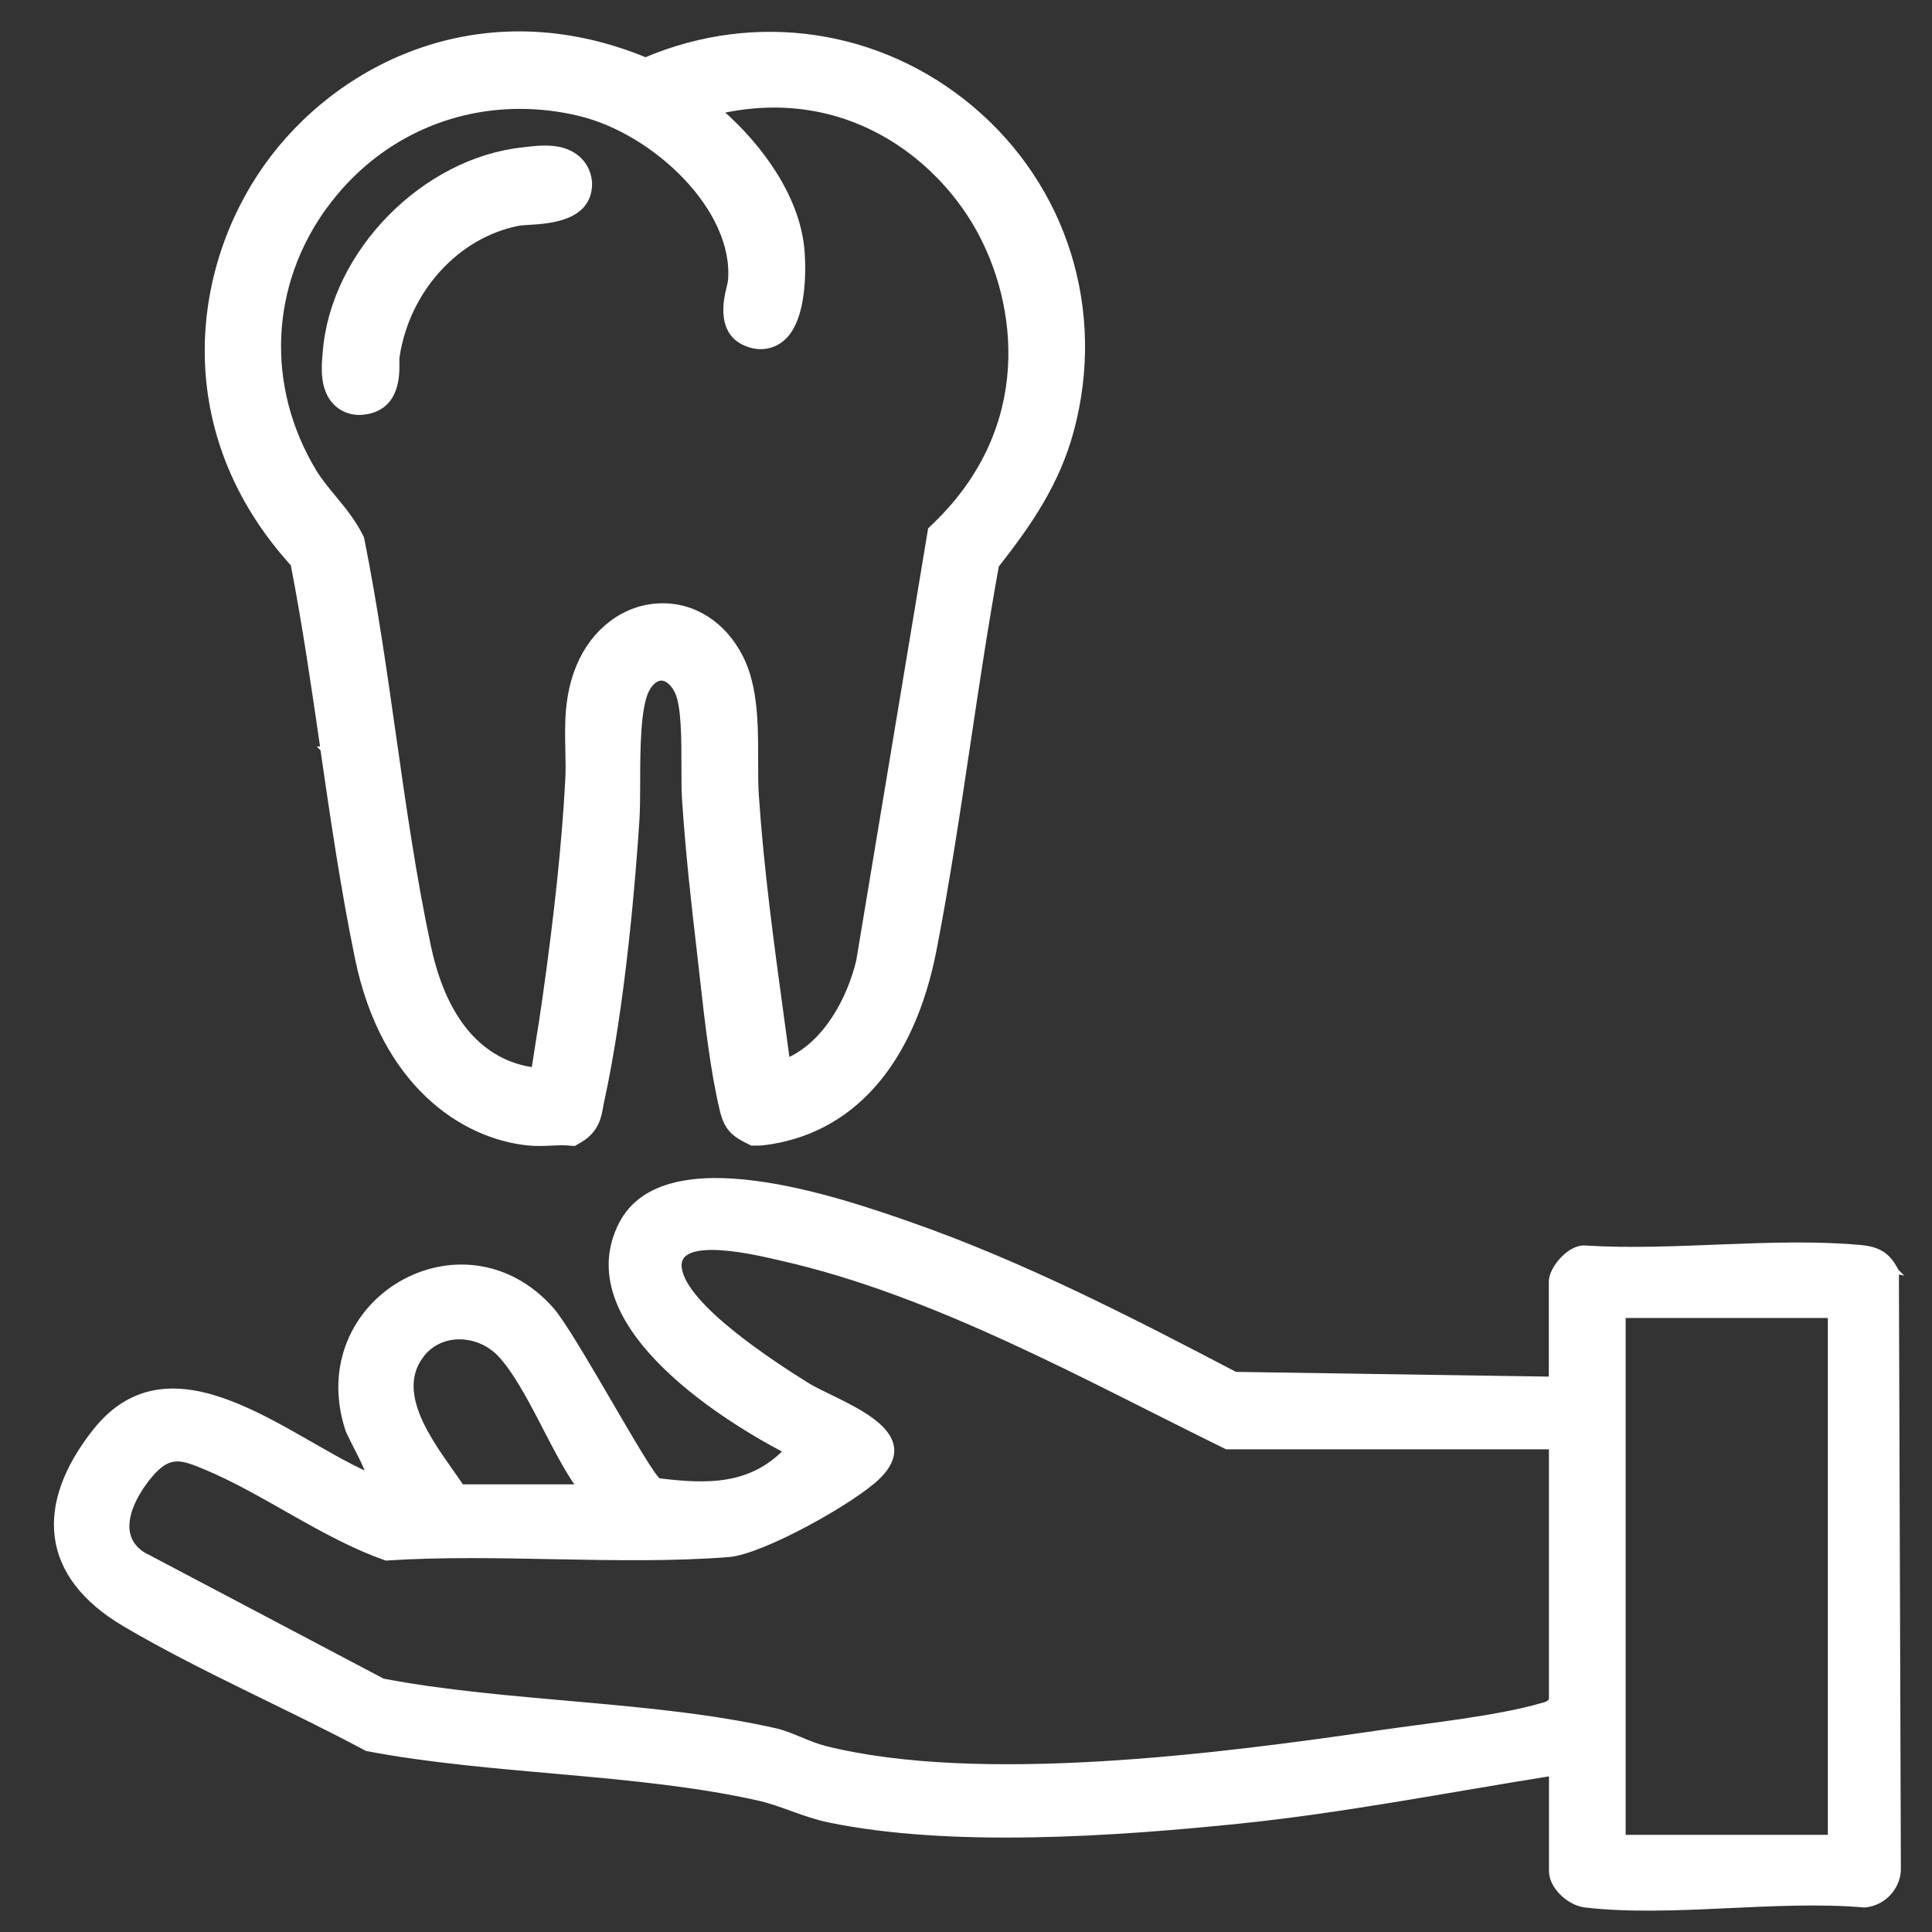 <svg xmlns="http://www.w3.org/2000/svg" id="Capa_1" viewBox="0 0 384 384"><rect x="0" y="0" width="384" height="384" fill="#333333" stroke="none"/><defs><style>      .st0 {        fill: #fff;        stroke: #fff;        stroke-miterlimit: 10;      }    </style></defs><path class="st0" d="M376.91,252.7c-1.61-3.3-3.58-4.42-7.14-4.75-17.29-1.58-37.07,1.21-54.62.11-3.1-.33-6.81,4.08-6.81,6.66v19.4l-62.8-.95c-21.07-11.03-42.56-22.1-65.1-29.94-13.68-4.76-48.36-16.72-56.96.09-9.76,19.1,18.58,37.66,32.78,45.06-7.11,7.31-15.76,7.12-25.34,5.93-1.99-.97-16.98-29.15-21.36-34.08-17.59-19.74-48.67-1.72-40.46,23.81.53,1.62,4.5,8.44,4,9.06-16.05-7.06-38.92-27.92-54.18-8.65-11.59,14.64-10.47,28.72,5.86,38.35,15.18,8.95,32.52,16.37,48.13,24.74,24.8,4.74,53.73,4.39,78.03,9.89,4.45,1.01,8.91,3.29,13.9,4.32,24.2,4.99,56.62,2.76,81.34.23,20.83-2.14,41.54-6.21,62.19-9.5v19.4c0,3.07,3.47,6.37,6.71,6.75,17.13,1.99,37.95-1.53,55.48,0,3.82-.28,6.91-3.63,6.75-7.5l-.39-118.45.03.03ZM83.78,269.34c3.96-5.15,11.65-4.57,15.83.09,5.63,6.28,10.32,18.92,15.49,26.09h-23.37c-4.55-6.87-14.27-17.93-7.95-26.16h0ZM308.36,337.86c-.48.84-1.19.92-2.01,1.16-9.01,2.59-22.92,4.03-32.57,5.44-31.5,4.61-79.14,10.71-109.73,3.07-3.47-.87-6.68-2.79-9.94-3.53-24.28-5.52-53.25-5.15-78.03-9.88l-47.7-25.17c-6.13-3.98-2.09-11.6,1.56-15.86,3.76-4.4,6.23-3.43,10.99-1.45,11.77,4.91,23.6,13.81,35.82,18.03,22.01-1.45,46.37,1.01,68.08-.69,6.67-.52,24.87-10.72,29.68-15.46,9.46-9.31-8.23-14.55-14.2-18.28-6.48-4.05-24.19-15.47-25.29-23.1-1.08-7.43,16.44-2.93,20.34-2.05,30.61,6.94,60.49,23.77,88.45,37.47h64.55v50.29h0ZM363.8,365.19h-41.19v-103.73h41.19v103.73Z"></path><path class="st0" d="M64.17,148.88c1.99,13.68,4.05,27.83,6.89,41.6,5.14,24.93,20.83,35.3,33.8,36.68,1.62.18,3.19.11,4.72.04,1.16-.05,2.24-.1,3.17-.03l1.37.1,1.18-.69c3.27-1.91,3.76-4.79,4.06-6.51.05-.26.09-.54.15-.82,4.37-19.75,6.41-45.84,7.07-56.14.15-2.25.15-4.96.16-7.83.01-6.19.04-14.66,1.8-18.14.77-1.52,1.85-2.34,2.89-2.37,1.17,0,2.37,1.03,3.17,2.68,1.37,2.84,1.34,9.71,1.34,14.73,0,2.51,0,4.88.13,6.86.7,10.49,1.87,20.96,2.81,28.9.21,1.81.43,3.74.65,5.75,1.01,9.03,2.16,19.26,4.06,27.08.83,3.39,2.25,4.64,4.93,5.97l.93.46h1.04l.95-.03c17.65-2,29.82-15.69,34.24-38.55,2.63-13.6,4.71-27.51,6.72-40.96,1.73-11.6,3.53-23.59,5.65-35.27,6.27-7.99,12.05-16.16,14.93-26.97,6.32-23.72-1.31-48.19-19.9-63.86-18.21-15.33-42.86-18.96-64.77-9.65-32.26-13.29-61.01.93-75.42,21.26-14.55,20.54-18.42,52.79,5.38,78.96,2.35,12.13,4.16,24.63,5.92,36.74h-.03ZM64.65,40.91c9.32-12.72,23.48-19.77,38.68-19.77,3.92,0,7.92.46,11.91,1.43,14.84,3.58,31.16,18.87,29.96,33.22-.03.26-.19.95-.31,1.46-.57,2.36-2.29,9.52,4.41,11.38,2.2.62,4.45.14,6.17-1.31,5.2-4.39,3.96-17.39,3.9-17.94-1.03-10.25-8.18-20.23-16.28-27.29,24.98-5.52,43.14,8.82,51.23,23.13,8.58,15.2,11.56,39.78-8.34,59.04l-1.04,1.01-14.26,85.72c-1.8,7.53-6.48,16.45-14.19,19.83-.39-2.9-.78-5.81-1.18-8.72-1.97-14.45-4.01-29.39-4.99-44.12-.14-2.01-.13-4.34-.13-6.8,0-6.86.03-14.63-2.98-20.53-3.38-6.66-9.42-10.5-16.12-10.23-6.94.26-13.08,4.89-16.05,12.05-2.4,5.79-2.29,11.32-2.17,16.67.05,2.12.09,4.13-.03,6.14-.69,12.6-2.16,26.5-4.61,43.77-.39,2.73-.82,5.44-1.26,8.17-.29,1.8-.58,3.62-.85,5.45-7.25-.98-16.98-5.96-20.95-24.49-2.92-13.66-4.98-28.08-6.96-42.02-1.81-12.75-3.69-25.95-6.23-38.65l-.13-.6-.28-.54c-1.5-2.92-3.41-5.23-5.26-7.46-1.43-1.73-2.79-3.37-3.91-5.21-10.14-16.85-9.27-37.09,2.26-52.83v.03Z"></path><path class="st0" d="M71.41,81.96c.3,0,.62-.01.92-.05,6.68-.79,6.57-7.41,6.55-9.6,0-.5-.01-1.12.03-1.37,1.97-13.28,11.91-24.2,24.15-26.56.4-.08,1.34-.14,2.17-.19,3.88-.24,11.95-.73,11.95-7.69l-.03-.48c-.21-1.95-1.11-3.59-2.58-4.76-2.95-2.35-7.11-1.88-9.86-1.57l-.65.08h0c-19.79,2.05-37.83,20.43-39.41,40.15l-.04.43c-.23,2.65-.6,7.1,2.21,9.81,1.22,1.18,2.83,1.81,4.6,1.81h-.01Z"></path></svg>